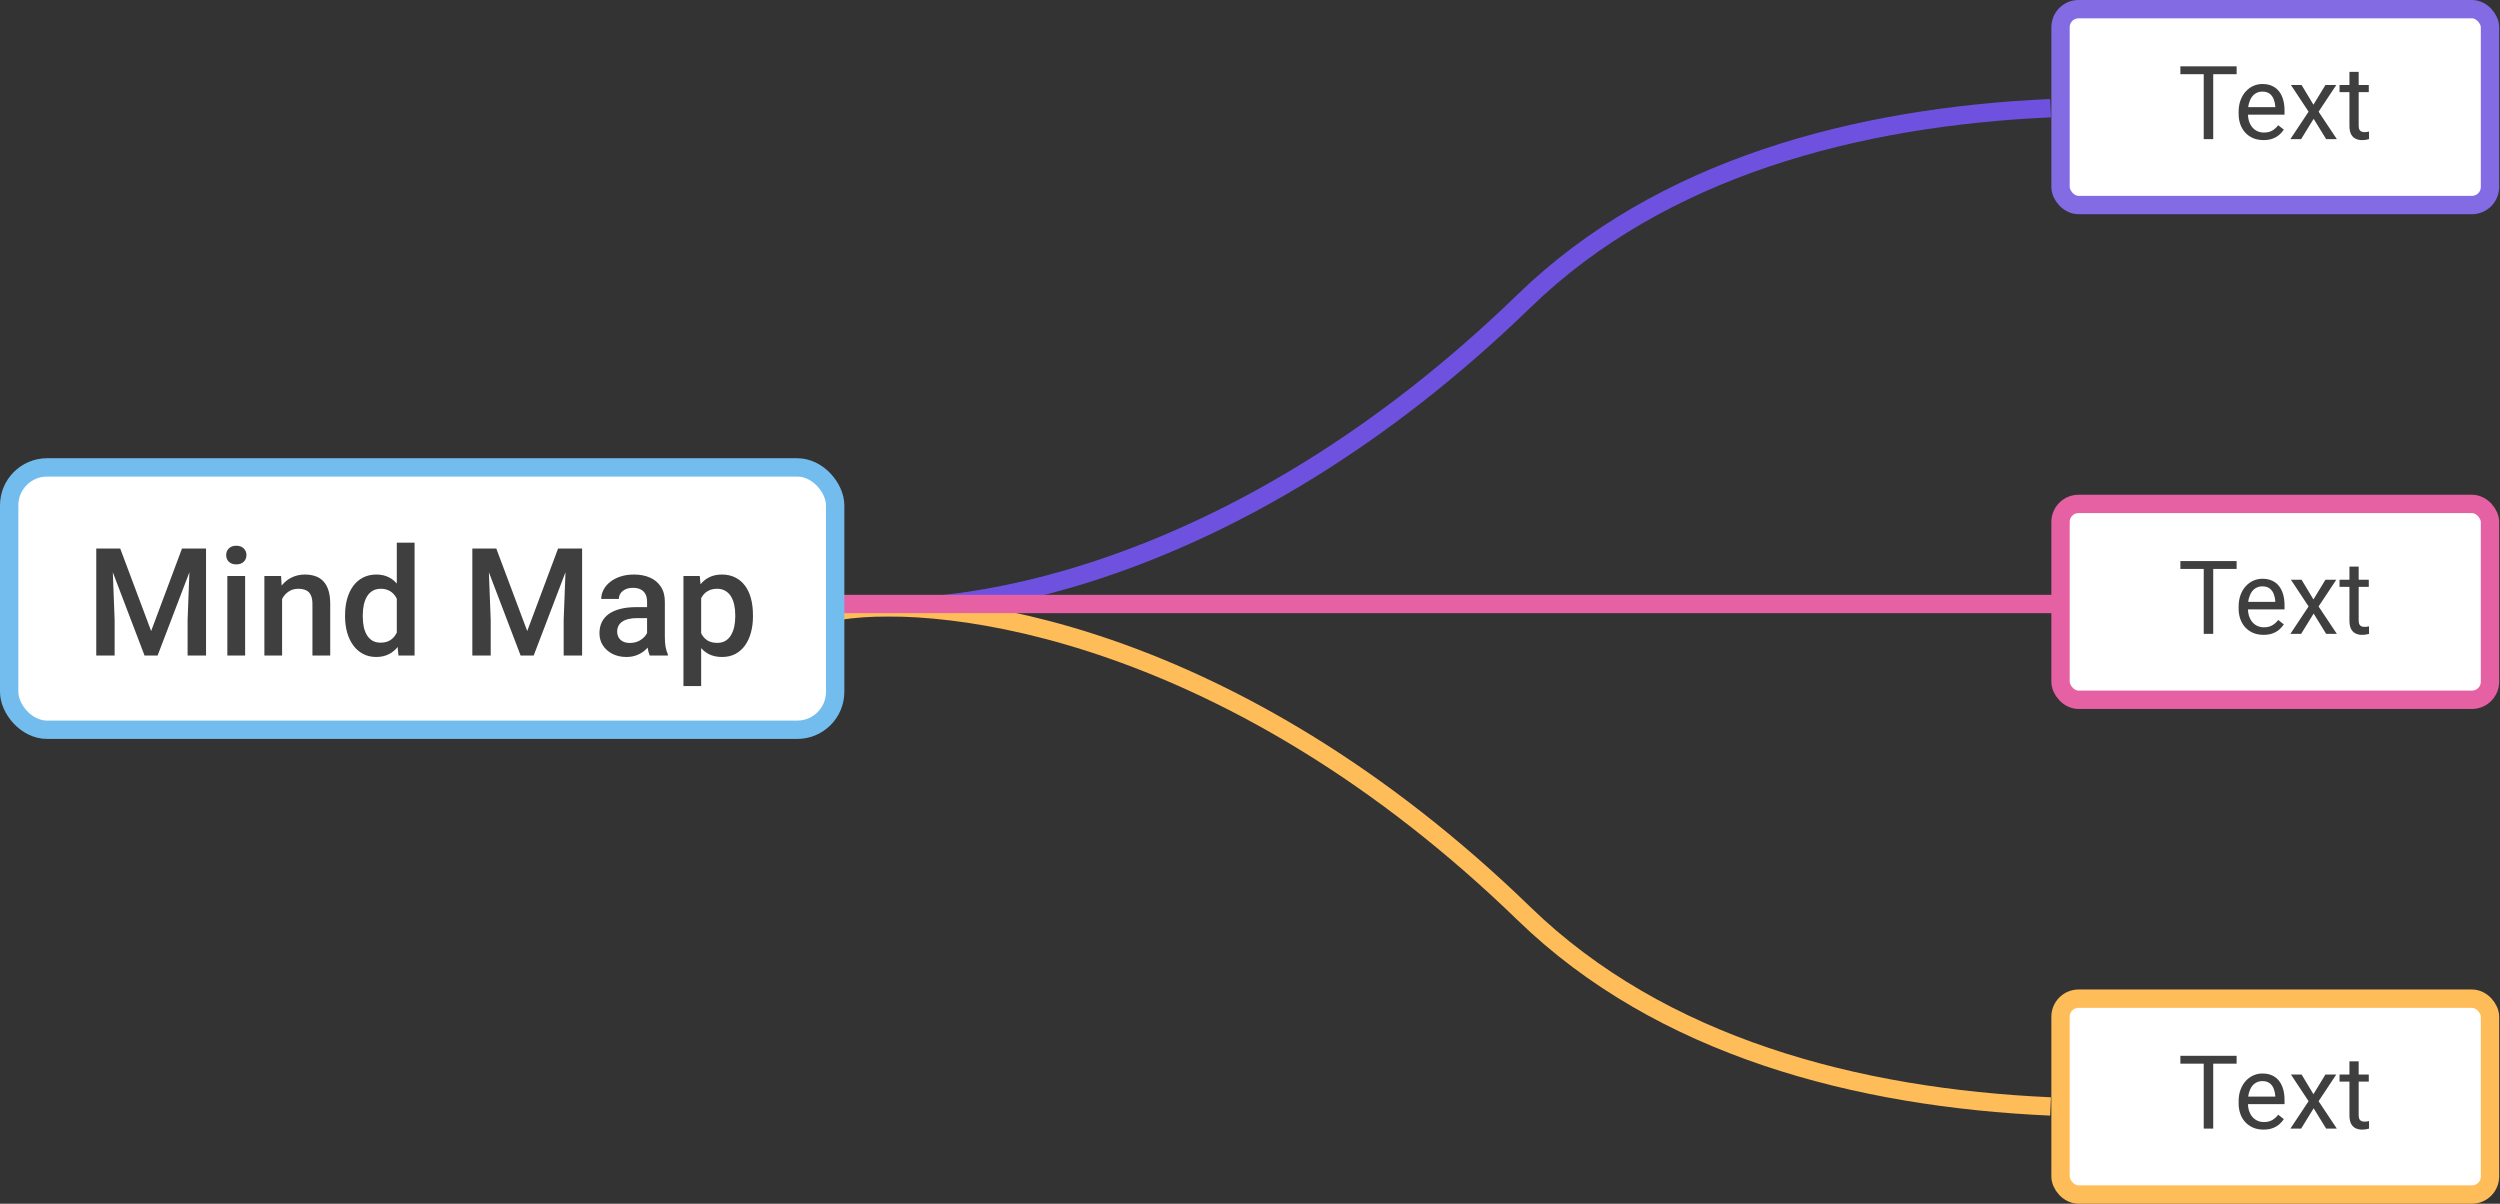 <?xml version="1.0" encoding="UTF-8"?> <svg xmlns="http://www.w3.org/2000/svg" width="270" height="130" viewBox="0 0 270 130" fill="none"><rect x="0" y="0" width="270" height="130" fill="#333333" stroke="none"/><path d="M90.722 65.231C102.257 67.024 133.184 62.986 164.609 32.496C179.411 18.135 200.533 12.616 221.459 11.684" stroke="#6E52DF" stroke-width="1.981"></path><path d="M90.722 65.949C102.257 64.157 133.184 68.194 164.609 98.684C179.411 113.045 200.533 118.564 221.459 119.496" stroke="#FFBD5A" stroke-width="1.981"></path><rect x="222.537" y="0.99" width="46.381" height="21.154" rx="1.95" fill="white" stroke="#836BE4" stroke-width="1.981"></rect><path d="M239.029 7.161V15.023H238.003V7.161H239.029ZM241.556 7.161V8.014H235.481V7.161H241.556ZM244.456 15.131C244.049 15.131 243.68 15.063 243.349 14.926C243.022 14.786 242.739 14.59 242.501 14.338C242.267 14.086 242.087 13.787 241.961 13.441C241.835 13.096 241.772 12.718 241.772 12.307V12.08C241.772 11.605 241.843 11.182 241.983 10.811C242.123 10.437 242.314 10.12 242.555 9.861C242.797 9.602 243.07 9.406 243.376 9.272C243.682 9.139 243.999 9.073 244.327 9.073C244.744 9.073 245.104 9.145 245.407 9.289C245.713 9.433 245.963 9.634 246.157 9.893C246.352 10.149 246.496 10.451 246.589 10.8C246.683 11.146 246.73 11.524 246.73 11.935V12.383H242.366V11.567H245.731V11.492C245.716 11.233 245.662 10.981 245.569 10.736C245.479 10.491 245.335 10.289 245.137 10.131C244.939 9.973 244.669 9.893 244.327 9.893C244.1 9.893 243.891 9.942 243.7 10.039C243.509 10.133 243.346 10.273 243.209 10.46C243.072 10.648 242.966 10.876 242.89 11.146C242.815 11.416 242.777 11.728 242.777 12.08V12.307C242.777 12.584 242.815 12.845 242.89 13.09C242.969 13.331 243.083 13.544 243.23 13.727C243.382 13.911 243.563 14.055 243.776 14.159C243.992 14.264 244.237 14.316 244.51 14.316C244.863 14.316 245.162 14.244 245.407 14.1C245.652 13.956 245.866 13.763 246.049 13.522L246.654 14.003C246.528 14.194 246.368 14.375 246.174 14.548C245.979 14.721 245.74 14.861 245.455 14.969C245.175 15.077 244.842 15.131 244.456 15.131ZM248.571 9.181L249.851 11.308L251.147 9.181H252.319L250.407 12.064L252.378 15.023H251.223L249.873 12.831L248.523 15.023H247.362L249.327 12.064L247.421 9.181H248.571ZM255.829 9.181V9.947H252.67V9.181H255.829ZM253.739 7.76H254.738V13.576C254.738 13.774 254.769 13.924 254.83 14.024C254.891 14.125 254.97 14.192 255.068 14.224C255.165 14.257 255.269 14.273 255.381 14.273C255.464 14.273 255.55 14.266 255.64 14.251C255.734 14.233 255.804 14.219 255.851 14.208L255.856 15.023C255.777 15.049 255.672 15.072 255.543 15.094C255.417 15.119 255.264 15.131 255.084 15.131C254.839 15.131 254.614 15.083 254.409 14.986C254.204 14.888 254.04 14.726 253.917 14.5C253.798 14.269 253.739 13.96 253.739 13.571V7.76Z" fill="#3F3F3F"></path><rect x="222.537" y="54.423" width="46.381" height="21.154" rx="1.95" fill="white" stroke="#E660A4" stroke-width="1.981"></rect><path d="M239.029 60.593V68.456H238.003V60.593H239.029ZM241.556 60.593V61.447H235.481V60.593H241.556ZM244.456 68.564C244.049 68.564 243.68 68.496 243.349 68.359C243.022 68.218 242.739 68.022 242.501 67.77C242.267 67.518 242.087 67.219 241.961 66.874C241.835 66.528 241.772 66.15 241.772 65.74V65.513C241.772 65.038 241.843 64.615 241.983 64.244C242.123 63.87 242.314 63.553 242.555 63.294C242.797 63.034 243.07 62.838 243.376 62.705C243.682 62.572 243.999 62.505 244.327 62.505C244.744 62.505 245.104 62.577 245.407 62.721C245.713 62.865 245.963 63.067 246.157 63.326C246.352 63.581 246.496 63.884 246.589 64.233C246.683 64.579 246.73 64.957 246.73 65.367V65.815H242.366V65H245.731V64.924C245.716 64.665 245.662 64.413 245.569 64.168C245.479 63.924 245.335 63.722 245.137 63.563C244.939 63.405 244.669 63.326 244.327 63.326C244.1 63.326 243.891 63.374 243.7 63.472C243.509 63.565 243.346 63.706 243.209 63.893C243.072 64.08 242.966 64.309 242.89 64.579C242.815 64.849 242.777 65.16 242.777 65.513V65.74C242.777 66.017 242.815 66.278 242.89 66.523C242.969 66.764 243.083 66.976 243.23 67.16C243.382 67.344 243.563 67.488 243.776 67.592C243.992 67.696 244.237 67.749 244.51 67.749C244.863 67.749 245.162 67.677 245.407 67.533C245.652 67.389 245.866 67.196 246.049 66.955L246.654 67.435C246.528 67.626 246.368 67.808 246.174 67.981C245.979 68.154 245.74 68.294 245.455 68.402C245.175 68.51 244.842 68.564 244.456 68.564ZM248.571 62.613L249.851 64.741L251.147 62.613H252.319L250.407 65.497L252.378 68.456H251.223L249.873 66.264L248.523 68.456H247.362L249.327 65.497L247.421 62.613H248.571ZM255.829 62.613V63.38H252.67V62.613H255.829ZM253.739 61.193H254.738V67.009C254.738 67.207 254.769 67.356 254.83 67.457C254.891 67.558 254.97 67.624 255.068 67.657C255.165 67.689 255.269 67.705 255.381 67.705C255.464 67.705 255.55 67.698 255.64 67.684C255.734 67.666 255.804 67.651 255.851 67.641L255.856 68.456C255.777 68.481 255.672 68.505 255.543 68.526C255.417 68.552 255.264 68.564 255.084 68.564C254.839 68.564 254.614 68.516 254.409 68.418C254.204 68.321 254.04 68.159 253.917 67.932C253.798 67.702 253.739 67.392 253.739 67.003V61.193Z" fill="#3F3F3F"></path><rect x="222.537" y="107.856" width="46.381" height="21.154" rx="1.95" fill="white" stroke="#FFBD5A" stroke-width="1.981"></rect><path d="M239.029 114.026V121.889H238.003V114.026H239.029ZM241.556 114.026V114.879H235.481V114.026H241.556ZM244.456 121.997C244.049 121.997 243.68 121.928 243.349 121.791C243.022 121.651 242.739 121.455 242.501 121.203C242.267 120.951 242.087 120.652 241.961 120.306C241.835 119.961 241.772 119.583 241.772 119.172V118.946C241.772 118.47 241.843 118.047 241.983 117.677C242.123 117.302 242.314 116.985 242.555 116.726C242.797 116.467 243.07 116.271 243.376 116.138C243.682 116.004 243.999 115.938 244.327 115.938C244.744 115.938 245.104 116.01 245.407 116.154C245.713 116.298 245.963 116.499 246.157 116.759C246.352 117.014 246.496 117.317 246.589 117.666C246.683 118.011 246.73 118.389 246.73 118.8V119.248H242.366V118.433H245.731V118.357C245.716 118.098 245.662 117.846 245.569 117.601C245.479 117.356 245.335 117.155 245.137 116.996C244.939 116.838 244.669 116.759 244.327 116.759C244.1 116.759 243.891 116.807 243.7 116.904C243.509 116.998 243.346 117.138 243.209 117.326C243.072 117.513 242.966 117.741 242.89 118.011C242.815 118.281 242.777 118.593 242.777 118.946V119.172C242.777 119.45 242.815 119.711 242.89 119.955C242.969 120.197 243.083 120.409 243.23 120.593C243.382 120.776 243.563 120.92 243.776 121.025C243.992 121.129 244.237 121.181 244.51 121.181C244.863 121.181 245.162 121.109 245.407 120.965C245.652 120.821 245.866 120.629 246.049 120.387L246.654 120.868C246.528 121.059 246.368 121.241 246.174 121.413C245.979 121.586 245.74 121.727 245.455 121.835C245.175 121.943 244.842 121.997 244.456 121.997ZM248.571 116.046L249.851 118.173L251.147 116.046H252.319L250.407 118.929L252.378 121.889H251.223L249.873 119.696L248.523 121.889H247.362L249.327 118.929L247.421 116.046H248.571ZM255.829 116.046V116.813H252.67V116.046H255.829ZM253.739 114.626H254.738V120.441C254.738 120.639 254.769 120.789 254.83 120.89C254.891 120.99 254.97 121.057 255.068 121.089C255.165 121.122 255.269 121.138 255.381 121.138C255.464 121.138 255.55 121.131 255.64 121.116C255.734 121.098 255.804 121.084 255.851 121.073L255.856 121.889C255.777 121.914 255.672 121.937 255.543 121.959C255.417 121.984 255.264 121.997 255.084 121.997C254.839 121.997 254.614 121.948 254.409 121.851C254.204 121.754 254.04 121.592 253.917 121.365C253.798 121.134 253.739 120.825 253.739 120.436V114.626Z" fill="#3F3F3F"></path><path d="M90.722 65.231H222.13" stroke="#E660A4" stroke-width="1.981"></path><rect x="0.99" y="50.479" width="89.209" height="28.336" rx="4.099" fill="white" stroke="#72BDEE" stroke-width="1.981"></rect><path d="M11.205 59.24H12.983L16.324 68.152L19.657 59.24H21.435L17.022 70.795H15.61L11.205 59.24ZM10.396 59.24H12.086L12.38 66.954V70.795H10.396V59.24ZM20.554 59.24H22.252V70.795H20.26V66.954L20.554 59.24ZM26.474 62.208V70.795H24.554V62.208H26.474ZM24.427 59.954C24.427 59.663 24.522 59.423 24.712 59.232C24.908 59.036 25.178 58.939 25.522 58.939C25.86 58.939 26.128 59.036 26.323 59.232C26.519 59.423 26.617 59.663 26.617 59.954C26.617 60.24 26.519 60.478 26.323 60.669C26.128 60.859 25.86 60.954 25.522 60.954C25.178 60.954 24.908 60.859 24.712 60.669C24.522 60.478 24.427 60.24 24.427 59.954ZM30.466 64.041V70.795H28.553V62.208H30.355L30.466 64.041ZM30.125 66.184L29.506 66.176C29.511 65.568 29.596 65.01 29.76 64.502C29.929 63.994 30.162 63.557 30.458 63.192C30.759 62.827 31.119 62.547 31.537 62.351C31.955 62.15 32.421 62.05 32.934 62.05C33.347 62.05 33.72 62.108 34.053 62.224C34.392 62.335 34.68 62.518 34.918 62.772C35.161 63.026 35.346 63.356 35.474 63.764C35.6 64.166 35.664 64.66 35.664 65.248V70.795H33.743V65.24C33.743 64.827 33.683 64.502 33.561 64.264C33.444 64.02 33.273 63.848 33.045 63.748C32.823 63.642 32.545 63.589 32.212 63.589C31.884 63.589 31.59 63.658 31.331 63.795C31.072 63.933 30.852 64.121 30.672 64.359C30.498 64.597 30.363 64.872 30.267 65.184C30.172 65.496 30.125 65.83 30.125 66.184ZM42.854 69.017V58.605H44.774V70.795H43.036L42.854 69.017ZM37.267 66.597V66.43C37.267 65.779 37.344 65.187 37.497 64.653C37.651 64.113 37.873 63.65 38.164 63.264C38.455 62.872 38.809 62.573 39.227 62.367C39.645 62.155 40.116 62.05 40.64 62.05C41.158 62.05 41.613 62.15 42.005 62.351C42.396 62.552 42.73 62.84 43.005 63.216C43.28 63.586 43.499 64.031 43.663 64.549C43.827 65.062 43.944 65.634 44.013 66.263V66.795C43.944 67.409 43.827 67.97 43.663 68.478C43.499 68.986 43.28 69.425 43.005 69.795C42.73 70.165 42.394 70.451 41.997 70.652C41.605 70.853 41.148 70.954 40.624 70.954C40.105 70.954 39.637 70.845 39.219 70.628C38.807 70.411 38.455 70.107 38.164 69.716C37.873 69.324 37.651 68.864 37.497 68.335C37.344 67.8 37.267 67.221 37.267 66.597ZM39.18 66.43V66.597C39.18 66.988 39.214 67.353 39.283 67.692C39.357 68.031 39.471 68.329 39.624 68.589C39.777 68.843 39.976 69.044 40.219 69.192C40.468 69.335 40.764 69.406 41.108 69.406C41.542 69.406 41.899 69.311 42.179 69.12C42.46 68.93 42.679 68.673 42.838 68.351C43.002 68.023 43.113 67.658 43.171 67.255V65.819C43.14 65.507 43.074 65.216 42.973 64.946C42.878 64.676 42.748 64.441 42.584 64.24C42.42 64.034 42.216 63.875 41.973 63.764C41.735 63.647 41.452 63.589 41.124 63.589C40.775 63.589 40.478 63.663 40.235 63.811C39.992 63.959 39.791 64.163 39.632 64.422C39.478 64.682 39.365 64.983 39.291 65.327C39.217 65.671 39.18 66.039 39.18 66.43ZM51.822 59.24H53.599L56.94 68.152L60.273 59.24H62.051L57.639 70.795H56.226L51.822 59.24ZM51.012 59.24H52.702L52.996 66.954V70.795H51.012V59.24ZM61.17 59.24H62.868V70.795H60.876V66.954L61.17 59.24ZM69.884 69.073V64.978C69.884 64.671 69.828 64.406 69.717 64.184C69.606 63.962 69.437 63.79 69.209 63.668C68.987 63.547 68.707 63.486 68.368 63.486C68.056 63.486 67.786 63.539 67.558 63.645C67.331 63.751 67.154 63.893 67.027 64.073C66.9 64.253 66.836 64.457 66.836 64.684H64.932C64.932 64.346 65.014 64.018 65.178 63.7C65.342 63.383 65.58 63.1 65.892 62.851C66.204 62.602 66.577 62.407 67.011 62.264C67.445 62.121 67.931 62.05 68.471 62.05C69.117 62.05 69.688 62.158 70.185 62.375C70.688 62.592 71.082 62.92 71.368 63.359C71.659 63.793 71.804 64.338 71.804 64.994V68.811C71.804 69.202 71.831 69.554 71.884 69.866C71.942 70.173 72.024 70.44 72.13 70.668V70.795H70.169C70.079 70.589 70.008 70.327 69.955 70.009C69.907 69.686 69.884 69.374 69.884 69.073ZM70.162 65.573L70.177 66.755H68.804C68.45 66.755 68.138 66.79 67.868 66.859C67.598 66.922 67.373 67.017 67.193 67.144C67.013 67.271 66.879 67.425 66.789 67.605C66.699 67.785 66.654 67.988 66.654 68.216C66.654 68.443 66.707 68.652 66.812 68.843C66.918 69.028 67.072 69.173 67.273 69.279C67.479 69.385 67.728 69.438 68.019 69.438C68.41 69.438 68.751 69.359 69.043 69.2C69.339 69.036 69.572 68.837 69.741 68.605C69.91 68.367 70 68.142 70.011 67.93L70.63 68.779C70.566 68.996 70.458 69.229 70.304 69.478C70.151 69.726 69.95 69.964 69.701 70.192C69.458 70.414 69.164 70.597 68.82 70.739C68.482 70.882 68.09 70.954 67.646 70.954C67.085 70.954 66.585 70.843 66.146 70.62C65.707 70.393 65.363 70.089 65.114 69.708C64.866 69.322 64.741 68.885 64.741 68.398C64.741 67.943 64.826 67.541 64.995 67.192C65.17 66.838 65.424 66.541 65.757 66.303C66.096 66.065 66.508 65.885 66.995 65.763C67.482 65.637 68.037 65.573 68.662 65.573H70.162ZM75.725 63.859V74.096H73.812V62.208H75.574L75.725 63.859ZM81.319 66.422V66.589C81.319 67.213 81.245 67.793 81.097 68.327C80.954 68.856 80.74 69.319 80.454 69.716C80.174 70.107 79.827 70.411 79.415 70.628C79.002 70.845 78.526 70.954 77.986 70.954C77.452 70.954 76.984 70.856 76.582 70.66C76.185 70.459 75.849 70.176 75.574 69.811C75.299 69.446 75.076 69.017 74.907 68.525C74.743 68.028 74.627 67.483 74.558 66.89V66.248C74.627 65.618 74.743 65.047 74.907 64.534C75.076 64.02 75.299 63.578 75.574 63.208C75.849 62.838 76.185 62.552 76.582 62.351C76.978 62.15 77.441 62.05 77.97 62.05C78.51 62.05 78.989 62.155 79.407 62.367C79.825 62.573 80.177 62.87 80.462 63.256C80.748 63.637 80.962 64.097 81.105 64.637C81.248 65.171 81.319 65.766 81.319 66.422ZM79.407 66.589V66.422C79.407 66.025 79.37 65.658 79.296 65.319C79.222 64.975 79.105 64.674 78.947 64.414C78.788 64.155 78.584 63.954 78.335 63.811C78.092 63.663 77.799 63.589 77.455 63.589C77.116 63.589 76.825 63.647 76.582 63.764C76.338 63.875 76.135 64.031 75.971 64.232C75.807 64.433 75.68 64.668 75.59 64.938C75.5 65.203 75.436 65.491 75.399 65.803V67.343C75.463 67.724 75.571 68.073 75.725 68.39C75.878 68.708 76.095 68.962 76.375 69.152C76.661 69.337 77.026 69.43 77.471 69.43C77.814 69.43 78.108 69.356 78.351 69.208C78.595 69.06 78.793 68.856 78.947 68.597C79.105 68.332 79.222 68.028 79.296 67.684C79.37 67.34 79.407 66.975 79.407 66.589Z" fill="#3F3F3F"></path></svg> 